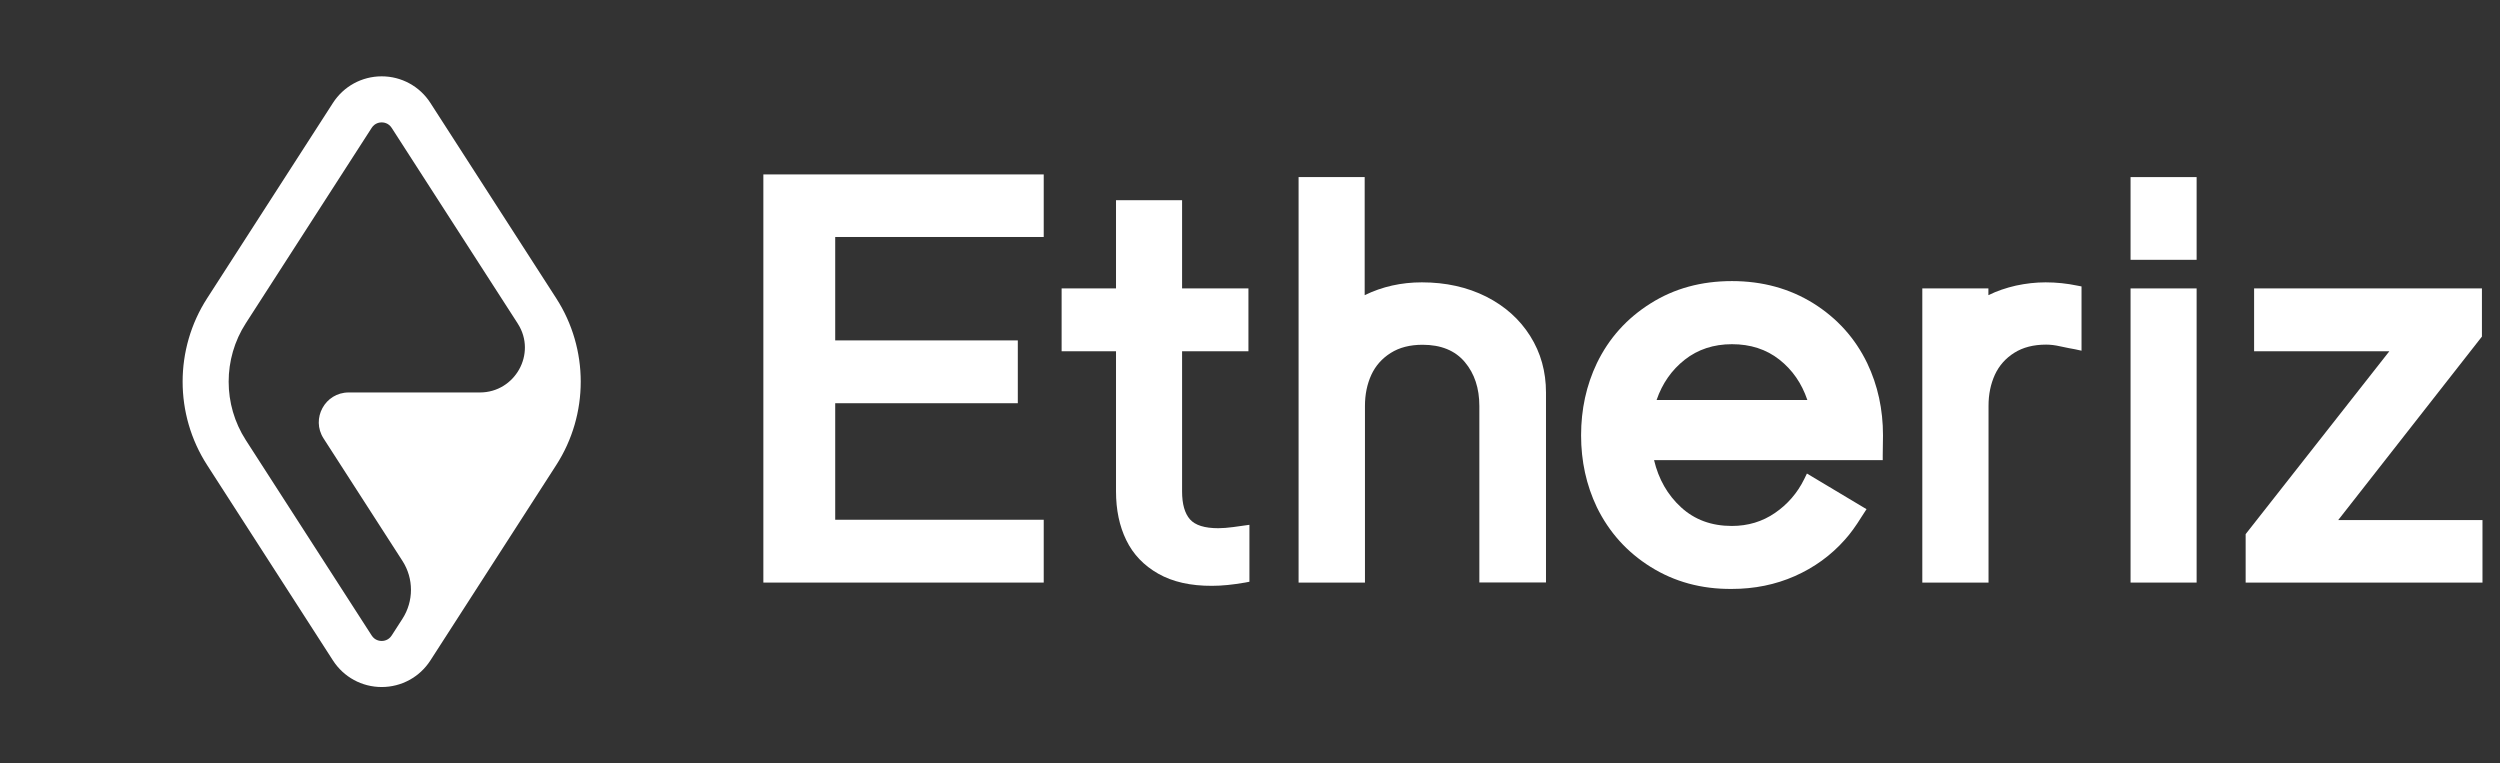 <svg width="131" height="40" viewBox="0 0 131 40" fill="none" xmlns="http://www.w3.org/2000/svg">
<rect x="0" y="0" width="131" height="40" fill="#333333" stroke="none"/>
<path d="M29.148 15.632L22.552 5.392C22.272 4.956 21.892 4.608 21.455 4.37C21.016 4.13 20.518 4 20 4C18.963 4 18.009 4.521 17.447 5.392L10.852 15.632C9.142 18.285 9.142 21.715 10.852 24.368L17.447 34.608C18.009 35.479 18.963 36 20 36C21.036 36 21.991 35.479 22.552 34.608L29.148 24.368C30.858 21.715 30.858 18.285 29.148 15.632ZM20.524 33.3C20.358 33.558 20.102 33.587 20 33.587C19.897 33.587 19.642 33.558 19.476 33.3L12.88 23.061C11.682 21.202 11.682 18.798 12.88 16.939L19.476 6.7C19.642 6.442 19.898 6.413 20 6.413C20.102 6.413 20.358 6.442 20.524 6.7L27.12 16.939C27.127 16.95 27.134 16.96 27.14 16.972C28.129 18.529 26.991 20.565 25.146 20.565H18.27C17.032 20.565 16.285 21.936 16.955 22.975L21.089 29.392C21.684 30.315 21.683 31.5 21.089 32.423L20.524 33.3L20.524 33.3Z" fill="white"/>
<path d="M54.691 27.235V30.527H40V9.14H54.691V12.418H43.765V17.837H53.333V21.129H43.765V27.235H54.691Z" fill="white"/>
<path d="M60.693 30.062C59.94 29.634 59.379 29.051 59.017 28.305C58.656 27.567 58.479 26.711 58.479 25.751V18.405H55.629V15.113H58.479V10.491H61.941V15.113H65.418V18.405H61.941V25.751C61.941 26.415 62.081 26.902 62.354 27.213C62.628 27.523 63.122 27.678 63.838 27.678C64.075 27.678 64.333 27.655 64.614 27.619C64.894 27.582 65.071 27.56 65.145 27.545L65.47 27.5V30.483L65.241 30.527C64.606 30.638 64.03 30.697 63.514 30.697C62.391 30.704 61.446 30.49 60.693 30.062Z" fill="white"/>
<path d="M71.509 30.527H68.046V9.28H71.509V15.467C72.432 15.017 73.428 14.795 74.506 14.795C75.761 14.795 76.883 15.046 77.873 15.541C78.862 16.043 79.63 16.729 80.183 17.608C80.737 18.486 81.01 19.476 81.01 20.568V30.52H77.518V21.277C77.518 20.347 77.267 19.579 76.758 18.974C76.249 18.368 75.51 18.066 74.543 18.066C73.886 18.066 73.332 18.206 72.875 18.494C72.417 18.782 72.077 19.166 71.856 19.645C71.634 20.133 71.524 20.672 71.524 21.27V30.527H71.509Z" fill="white"/>
<path d="M86.496 29.708C85.255 28.933 84.318 27.892 83.675 26.578C83.122 25.419 82.849 24.164 82.849 22.813C82.849 21.454 83.122 20.192 83.675 19.033C84.31 17.719 85.248 16.678 86.496 15.895C87.736 15.113 89.153 14.729 90.755 14.729C92.35 14.729 93.775 15.12 95.022 15.895C96.27 16.678 97.208 17.719 97.843 19.033C98.396 20.192 98.669 21.454 98.669 22.813L98.655 23.854V24.112H86.673C86.909 25.108 87.381 25.935 88.09 26.585C88.799 27.235 89.685 27.56 90.748 27.56C91.597 27.56 92.35 27.331 93.007 26.88C93.664 26.43 94.181 25.839 94.543 25.101L94.683 24.813L97.806 26.681L97.547 27.08C97.245 27.567 96.957 27.966 96.676 28.276C95.945 29.102 95.067 29.737 94.048 30.188C93.029 30.638 91.922 30.86 90.748 30.86C89.153 30.874 87.736 30.483 86.496 29.708ZM94.705 20.959C94.41 20.088 93.922 19.38 93.236 18.841C92.549 18.302 91.722 18.036 90.755 18.036C89.796 18.036 88.969 18.309 88.282 18.848C87.596 19.387 87.101 20.096 86.806 20.959H94.705Z" fill="white"/>
<path d="M104.192 30.527H100.729V15.113H104.192V15.467C104.642 15.245 105.122 15.083 105.639 14.965C106.155 14.854 106.672 14.795 107.189 14.795C107.757 14.795 108.311 14.854 108.843 14.965L109.072 15.009V18.376L108.732 18.302C108.555 18.272 108.289 18.221 107.949 18.147C107.691 18.088 107.447 18.058 107.219 18.058C106.562 18.058 106.008 18.198 105.55 18.486C105.092 18.774 104.753 19.158 104.531 19.638C104.31 20.125 104.199 20.664 104.199 21.262V30.527H104.192Z" fill="white"/>
<path d="M115.103 9.28V13.614H111.641V9.28H115.103ZM115.103 15.113V30.527H111.641V15.113H115.103Z" fill="white"/>
<path d="M130.082 27.25V30.527H117.672V27.988L125.202 18.405H118.115V15.113H130.053V17.637L122.523 27.25H130.082Z" fill="white"/>
</svg>
